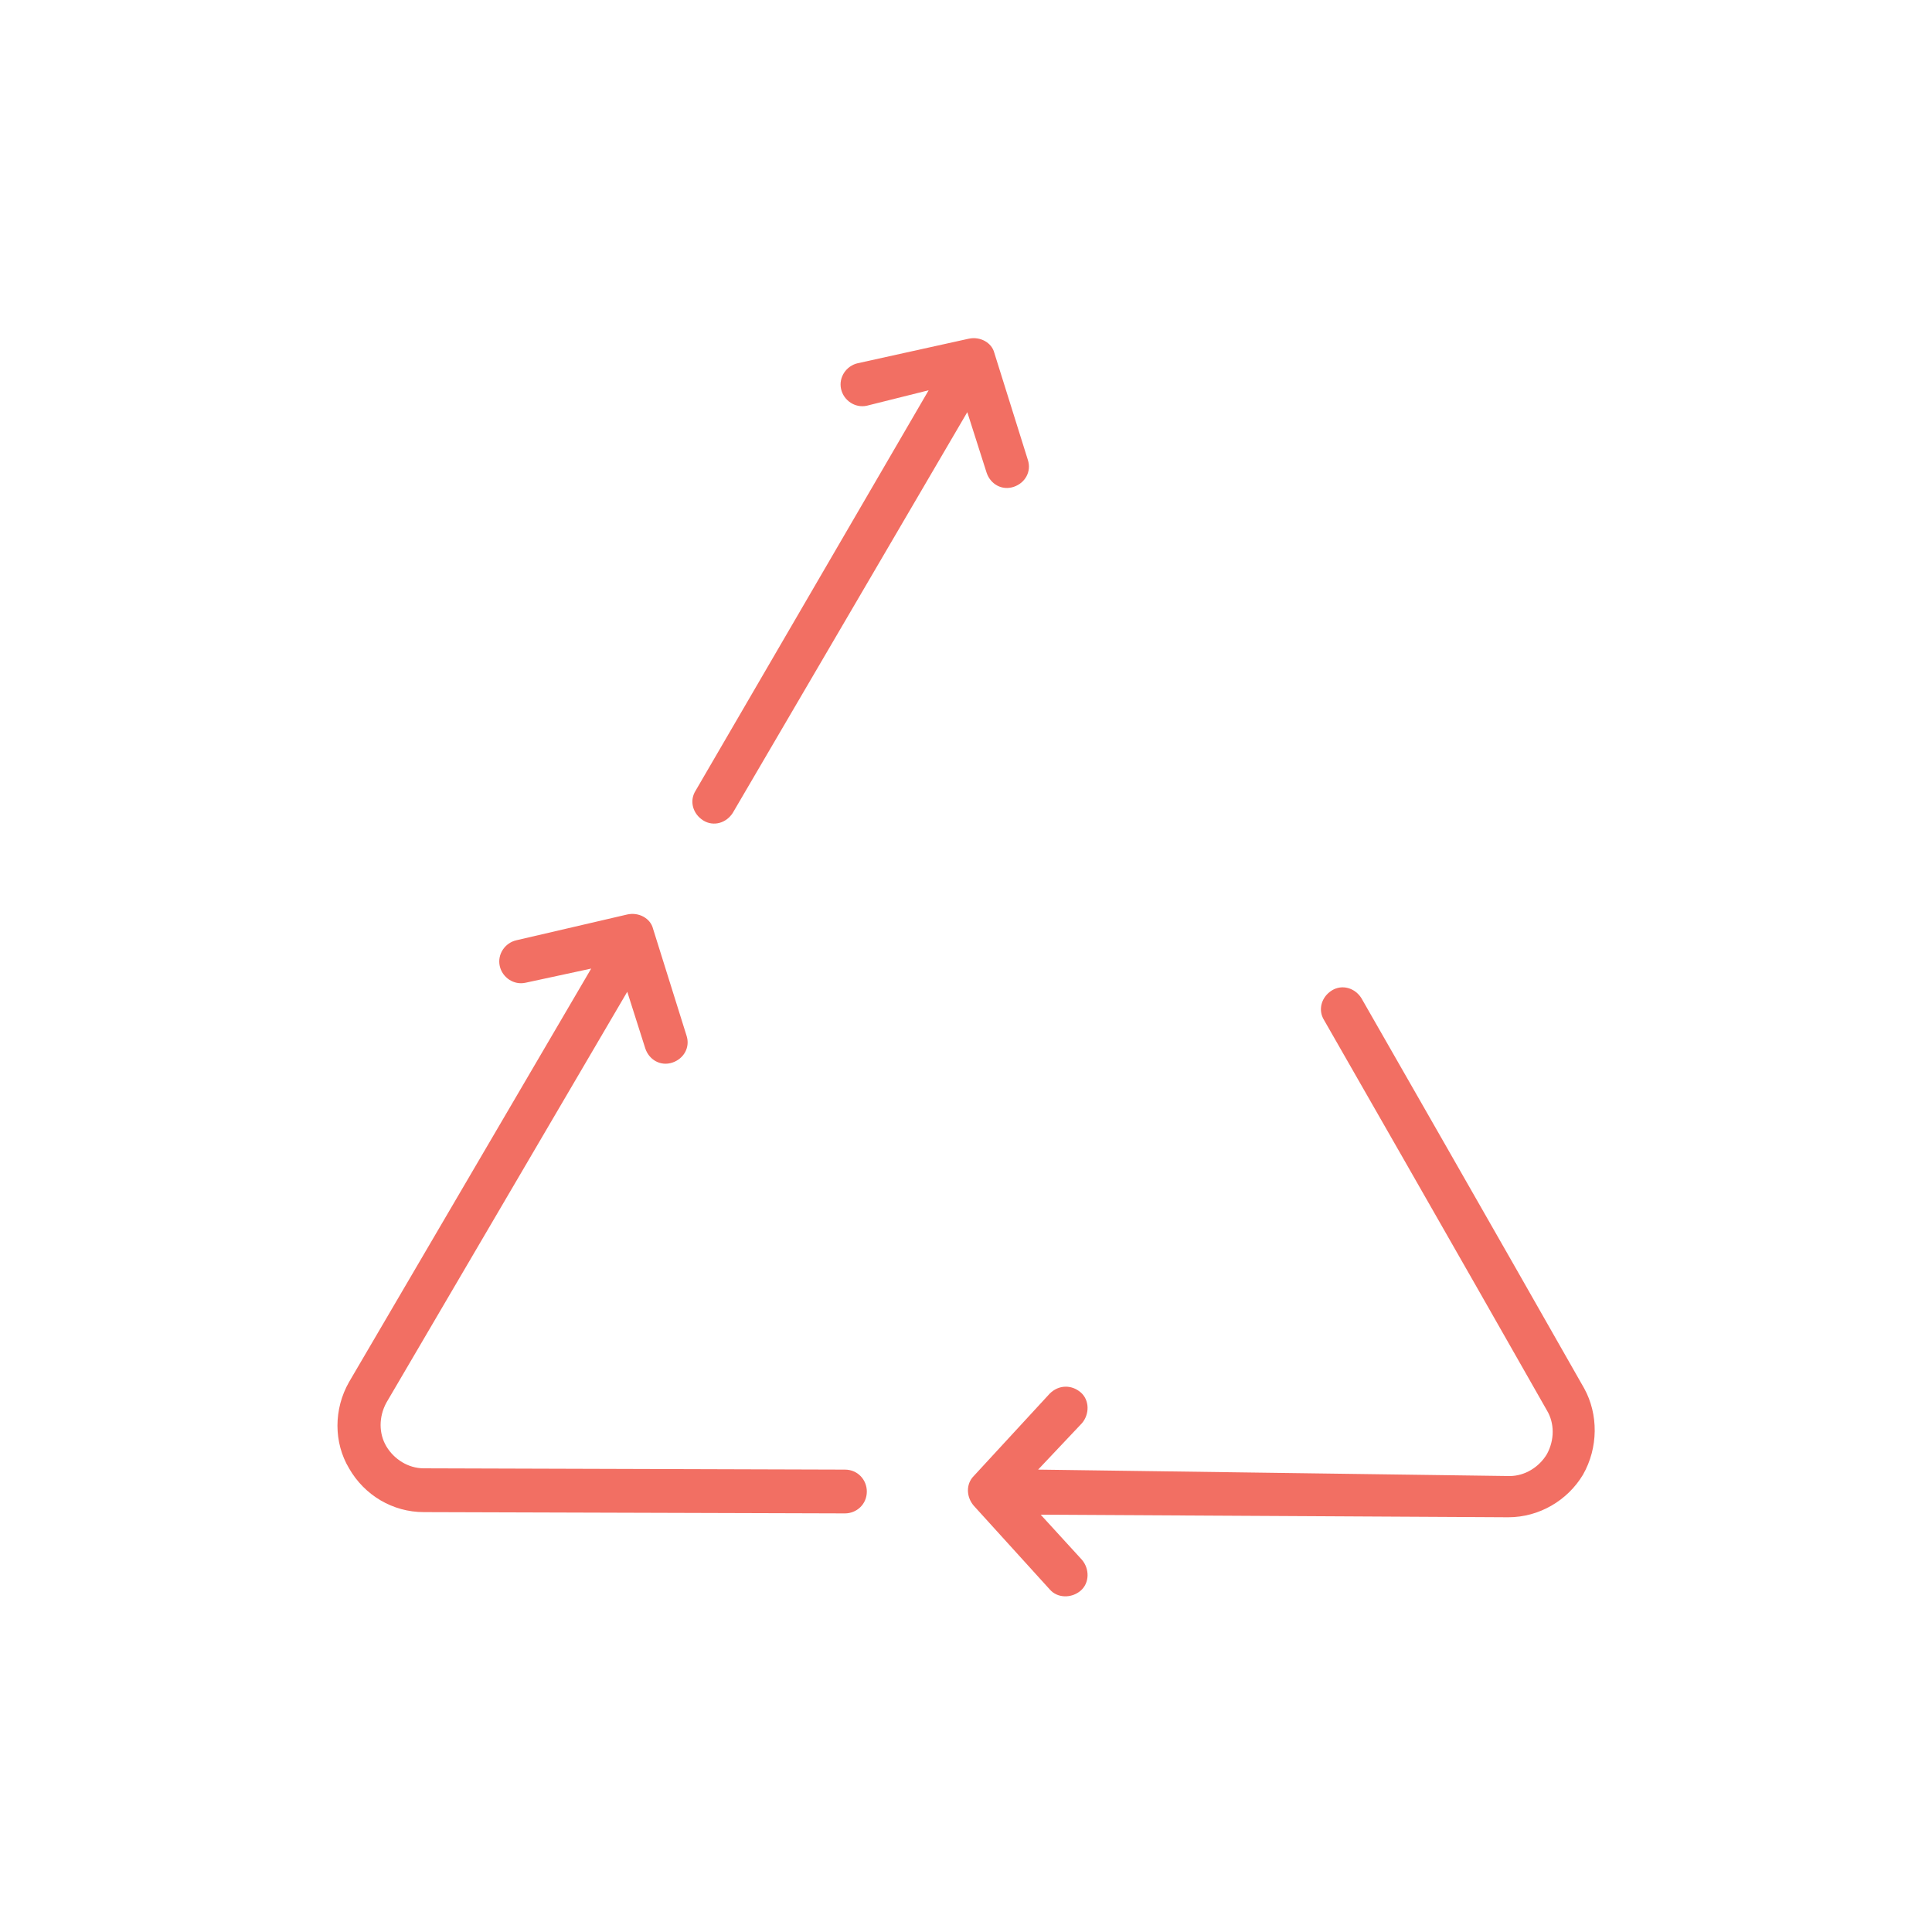 <?xml version="1.0" encoding="utf-8"?>
<!-- Generator: Adobe Illustrator 28.0.0, SVG Export Plug-In . SVG Version: 6.00 Build 0)  -->
<svg version="1.1" id="Layer_1" xmlns="http://www.w3.org/2000/svg" xmlns:xlink="http://www.w3.org/1999/xlink" x="0px" y="0px"
	 viewBox="0 0 150 150" enable-background="new 0 0 150 150" xml:space="preserve">
<path fill-rule="evenodd" clip-rule="evenodd" fill="#F26F63" d="M80.6,114.1l3.4-3.6c0.6-0.7,0.6-1.8-0.1-2.4
	c-0.7-0.6-1.7-0.6-2.4,0.1l-5.9,6.4c-0.6,0.6-0.6,1.6,0,2.3l5.9,6.5c0.6,0.7,1.7,0.7,2.4,0.1c0.7-0.6,0.7-1.7,0.1-2.4l-3.2-3.5
	l36.3,0.2c2.4,0,4.6-1.3,5.8-3.3c1.2-2.1,1.2-4.7,0.1-6.7c-6.3-11.1-17.3-30.3-17.3-30.3c-0.5-0.8-1.5-1.1-2.3-0.6
	c-0.8,0.5-1.1,1.5-0.6,2.3c0,0,11,19.2,17.3,30.3c0.6,1,0.6,2.3,0,3.4c-0.6,1-1.7,1.7-2.9,1.7L80.6,114.1L80.6,114.1z M45.9,75.2
	l-18.8,32.1c-1.2,2.1-1.2,4.7,0,6.7c1.2,2.1,3.4,3.4,5.8,3.4l32.7,0.1c0.9,0,1.7-0.7,1.7-1.7c0-0.9-0.7-1.7-1.7-1.7l-32.7-0.1
	c-1.2,0-2.3-0.7-2.9-1.7c-0.6-1-0.6-2.3,0-3.4l18.7-31.9l1.4,4.4c0.3,0.9,1.2,1.4,2.1,1.1c0.9-0.3,1.4-1.2,1.1-2.1l-2.6-8.3
	c-0.2-0.8-1.1-1.3-2-1.1L40.1,73c-0.9,0.2-1.5,1.1-1.3,2c0.2,0.9,1.1,1.5,2,1.3L45.9,75.2L45.9,75.2z M72.1,30.3L54,61.4
	c-0.5,0.8-0.2,1.8,0.6,2.3c0.8,0.5,1.8,0.2,2.3-0.6l18.2-31.1l1.5,4.7c0.3,0.9,1.2,1.4,2.1,1.1c0.9-0.3,1.4-1.2,1.1-2.1l-2.6-8.3
	c-0.2-0.8-1.1-1.3-2-1.1l-8.6,1.9c-0.9,0.2-1.5,1.1-1.3,2c0.2,0.9,1.1,1.5,2,1.3L72.1,30.3L72.1,30.3z"/>
</svg>
